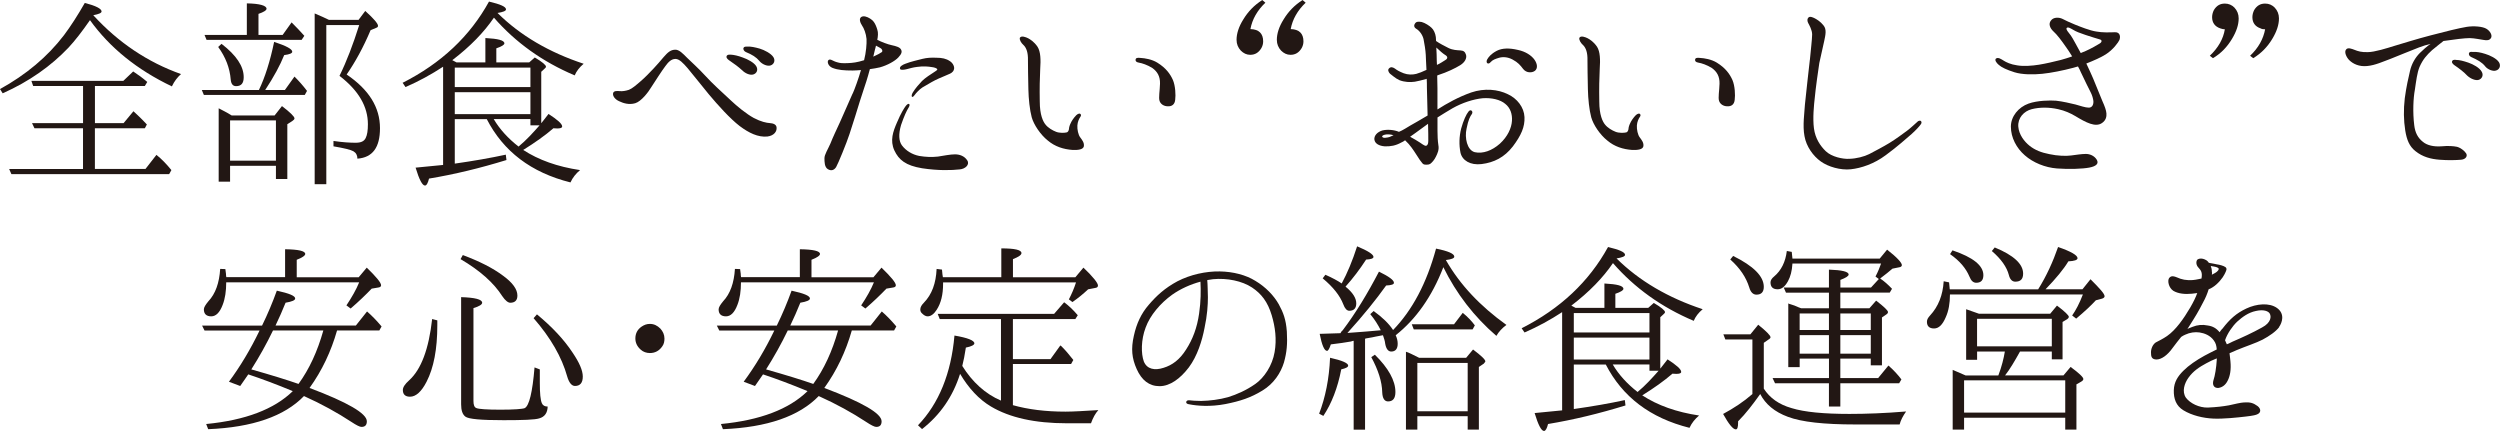 <?xml version="1.0" encoding="UTF-8"?>
<svg id="_レイヤー_2" data-name="レイヤー 2" xmlns="http://www.w3.org/2000/svg" viewBox="0 0 614.37 105.9">
  <defs>
    <style>
      .cls-1 {
        fill: #221714;
      }
    </style>
  </defs>
  <g id="_レイヤー_1-2" data-name="レイヤー 1">
    <g>
      <path class="cls-1" d="m44.49,18.2c-.88.77-1.65,1.76-2.25,3.03-8.52-4.07-15.23-9.46-20.13-16.28-1.98,2.86-3.74,5.11-5.28,6.76C12.54,16.22,7.2,20.02.66,22.93l-.66-1.04c6.38-3.52,11.66-7.92,15.73-13.25,1.65-2.2,3.35-4.84,5.11-7.92,2.75.71,4.12,1.43,4.12,2.09,0,.38-.66.66-2.04.93,6.16,6.71,13.36,11.55,21.56,14.46Zm-21.17,13.31v10.01h12.43l2.69-3.46c1.26.99,2.47,2.25,3.68,3.74l-.55.99H2.8l-.55-1.26h18.15v-10.01h-11.93l-.6-1.26h12.54v-9.13h-12.26l-.44-1.26h22.6l2.42-2.31c1.1.71,2.31,1.59,3.46,2.58l-.6.99h-12.26v9.13h7.04l2.42-2.92c.77.71,1.92,1.76,3.3,3.25l-.5.93h-12.26Z"/>
      <path class="cls-1" d="m63.63,22.11c1.48-3.08,2.75-7.04,3.74-11.82,2.97.99,4.45,1.76,4.45,2.42,0,.39-.66.66-1.98.83-.99,2.47-2.53,5.33-4.67,8.58h4.84l2.36-3.3c1.04,1.04,2.09,2.2,3.08,3.52l-.55.99h-24.8l-.5-1.21h14.02Zm-2.97-13.53V.83c3.19.05,4.84.55,4.84,1.32,0,.39-.71.83-1.98,1.26v5.17h5.94l2.2-3.08c1.15,1.16,2.2,2.25,3.13,3.3l-.66.99h-23.37l-.5-1.21h10.39Zm-6.21,2.2c3.63,2.8,5.44,5.5,5.44,8.19,0,1.49-.6,2.2-1.87,2.2-.77,0-1.21-.5-1.32-1.6-.22-2.86-1.27-5.55-3.08-8.03l.82-.77Zm13.03,17.6l1.81-2.31c2.03,1.54,3.08,2.59,3.08,3.02,0,.22-.22.44-.55.66l-1.21.77v13.47h-2.8v-3.24h-11.27v3.9h-2.8v-18.04c.93.5,1.98.99,3.19,1.76h10.56Zm-10.94,1.21v9.9h11.27v-9.9h-11.27Zm36.84,1.92c0,4.73-1.81,7.2-5.55,7.48,0-.83-.33-1.43-.99-1.82-.66-.38-2.31-.77-4.89-1.21v-1.32c2.2.33,4.07.44,5.44.44s2.09-.38,2.47-1.15c.39-.77.55-1.87.55-3.41,0-4.29-2.25-8.25-6.98-11.88,1.76-3.57,3.35-7.75,4.84-12.48h-8.08v39.1h-2.86V3.3c1.48.6,2.58,1.15,3.52,1.59h7.26l1.65-2.2c2.09,1.87,3.13,3.13,3.13,3.63,0,.22-.06.38-.39.5l-1.43.6c-1.81,4.29-3.79,7.86-5.88,10.89,5.5,3.74,8.19,8.08,8.19,13.2Z"/>
      <path class="cls-1" d="m133.04,30.25c.27-.27.82-1.1,1.76-2.25,2.2,1.43,3.35,2.42,3.35,3.08,0,.33-.39.49-1.21.49-.06,0-.33,0-.94-.05-2.03,1.76-4.51,3.52-7.42,5.33,3.79,2.47,8.41,4.12,13.97,4.95-.99.83-1.81,1.82-2.36,3.03-9.68-2.42-16.5-7.64-20.57-15.56h-7.86v10.94c4.62-.66,8.74-1.38,12.54-2.2l.16,1.32c-6.43,1.98-12.76,3.52-19.03,4.56-.27,1.1-.6,1.71-.99,1.71-.66,0-1.43-1.48-2.31-4.4,3.63-.33,5.88-.55,6.76-.66v-24.14c-2.86,1.87-5.94,3.57-9.24,5l-.71-1.05c9.46-4.78,16.55-11.44,21.23-19.96,2.8.66,4.18,1.26,4.18,1.92,0,.38-.71.66-2.09.88,5.61,5.55,12.7,9.68,21.17,12.48-1.04.88-1.76,1.81-2.2,2.86-7.92-3.35-14.52-8.08-19.85-14.19-2.42,3.57-5.83,7.09-10.23,10.45l1.04.55h7.09v-5.99c3.13.17,4.67.55,4.67,1.32,0,.33-.66.77-1.98,1.21v3.46h8.08l1.37-1.21c1.87,1.1,2.75,1.87,2.75,2.25,0,.16-.11.33-.39.55l-.77.71v12.59Zm-2.69-8.85v-4.78h-18.59v4.78h18.59Zm0,6.65v-5.39h-18.59v5.39h18.59Zm0,2.75v-1.54h-9.02c1.48,2.53,3.57,4.78,6.1,6.76,1.87-1.54,3.52-3.35,5.17-5.22h-2.25Z"/>
      <path class="cls-1" d="m190.84,31.35c.11.88-.55,1.98-2.25,2.2-2.31.22-4.56-.88-6.82-2.58-2.36-1.81-5.33-5.11-7.59-7.81-2.25-2.75-4.34-5.39-5.22-6.43-1.1-1.26-2.03-2.25-2.97-2.25-.99,0-1.76.77-2.47,1.76-.77.99-2.64,3.91-3.46,5.17-.71,1.21-2.47,3.52-3.96,3.96-1.54.44-2.91,0-3.96-.5-1.1-.49-1.7-1.43-1.43-2.09.22-.49.99-.44,1.65-.38.6.05,1.37-.05,2.2-.33.83-.33,1.71-1.1,2.86-2.09,1.1-.93,2.31-2.2,3.24-3.19.99-1.04,1.37-1.54,2.42-2.75,1.05-1.21,1.71-1.76,2.75-1.82,1.04-.11,2.03.99,3.02,1.98.94.93,2.86,2.64,4.51,4.45,1.65,1.82,3.9,3.85,6.27,6.05,1.43,1.37,3.79,3.3,5.61,4.29,1.76.93,3.13,1.21,3.96,1.26.71.05,1.59.27,1.65,1.1Zm-8.52-14.13c-.82-.77-1.87-1.54-3.24-2.47-.44-.33-.71-.71-.44-1.1.22-.27.66-.22.94-.22.82.05,1.81.27,2.97.71,1.15.38,2.8,1.26,3.3,2.14.55.93.06,1.81-.77,2.03-.77.22-1.98-.27-2.75-1.1Zm4.34-2.2c-.83-.99-1.81-1.59-3.41-2.25-.44-.22-.71-.71-.5-1.04.17-.33.6-.28.94-.28.82-.05,1.87.17,3.02.5,1.1.33,2.75,1.16,3.35,2.09.55.88.11,1.76-.66,2.03-.77.28-2.03-.22-2.75-1.04Z"/>
      <path class="cls-1" d="m209.55,22.99c.5-1.1,1.43-3.68,2.03-5.77-.71.05-1.43.11-2.03.11-2.09,0-3.63-.11-5-.66-1.04-.44-1.32-1.48-.99-1.87.22-.27.6-.17.93,0,.16.06.71.39,1.43.55.49.16,1.21.22,2.47.16,1.15-.05,2.2-.16,3.96-.71.49-1.92.66-4.01.6-5.22-.11-1.32-.66-2.7-1.1-3.3-.44-.66-.82-1.65-.22-2.09.55-.38,1.43-.11,2.2.38.71.44,1.26,1.04,1.76,2.69.27.77.17,1.71,0,2.53,1.1.55,2.53,1.1,3.57,1.32,1.04.22,1.98.5,2.25,1.04.33.55.17,1.1-.66,1.98-.82.88-2.69,1.92-4.51,2.42-.77.17-1.59.33-2.47.44-.16.66-.33,1.15-.44,1.59-.38,1.43-1.65,5-2.03,6.32-.38,1.32-1.81,5.83-2.53,8.03-.71,2.2-2.86,7.42-3.3,8.14-.5.77-1.21.99-2.03.5-.83-.5-.83-1.82-.83-2.7s.83-2.14,1.48-3.63c.6-1.54,1.43-3.25,2.31-5.17.88-2.04,2.48-5.55,3.13-7.09Zm5.72-11.77c-.11.38-.17.77-.27,1.05-.06.33-.22.93-.39,1.65,1.1-.49,1.76-.88,1.98-1.05.38-.16.27-.6,0-.88-.17-.17-.71-.44-1.32-.77Zm22.44,28.21c.66,1.04-.5,2.09-1.87,2.2-1.98.22-5.22.33-9.24-.28-4.01-.66-5.72-2.04-6.82-4.4-1.1-2.42-.33-4.62.66-6.87.99-2.37,1.81-3.57,2.09-3.96.33-.44.66-.71.88-.55.22.11.11.55-.22,1.04-.38.61-.99,1.87-1.76,4.12-.66,2.25-.55,3.96.22,5,.99,1.32,2.53,2.25,4.23,2.59,1.65.27,3.02.33,4.62.16,1.37-.22,3.08-.55,4.18-.55s2.31.38,3.02,1.48Zm-7.37-22.38c-.05-.28-.77-.5-1.26-.55-.99-.16-2.14-.28-3.68-.06-.99.11-1.92.39-2.53.55-.6.16-1.48.27-1.65,0-.33-.61.66-1.1,1.26-1.32,1.38-.55,3.19-.93,4.23-1.21,1.1-.27,2.14-.33,3.46-.27,1.32,0,2.36.22,3.24.82.83.5,1.27,1.54.99,2.14-.17.61-.83.94-1.27,1.1-.33.17-1.32.55-2.42,1.04-1.16.5-2.42,1.26-3.35,1.81-.99.5-1.6,1.1-2.25,1.82-.33.38-.71,1.04-.93.88-.27-.11-.11-.66.16-1.1.6-.99,1.48-1.98,2.25-2.8.77-.77,2.25-1.71,2.75-2.03.55-.39,1.04-.61.99-.83Z"/>
      <path class="cls-1" d="m250.63,9.29c.33-.61,1.48-.17,2.03.11.6.33,1.48.88,2.31,2.09.77,1.21.82,3.19.66,5.45-.11,2.31-.17,4.67-.11,7.97,0,3.35.82,5,1.43,5.72.6.77,1.71,1.43,2.58,1.76.82.33,2.09.28,2.53.16.44-.05.55-.5.61-.71,0-.28.11-.82.33-1.32.33-.82.94-1.65,1.48-2.2.38-.38.88-.5.99-.33.22.11.27.44,0,.77-.27.39-.66,1.16-.71,2.09-.06.94.22,2.31.71,2.92.44.6,1.04,1.32.88,2.2-.17.77-1.37.93-2.75.88-2.25-.16-4.34-.82-6.1-2.31-1.81-1.43-3.46-3.91-3.96-5.72-.49-1.82-.77-4.51-.82-6.87-.06-2.42-.11-6.1-.11-7.81-.06-1.71-.6-2.64-1.15-3.13-.5-.44-.99-1.27-.83-1.71Zm28.43,5.39c.06-.44.39-.55,1.27-.44.99.05,2.75.33,4.07,1.15,2.14,1.32,3.19,2.8,3.85,4.29.6,1.43.71,3.68.55,4.84-.11,1.16-.82,1.65-1.81,1.6-.93,0-1.76-.5-2.03-1.32-.27-.82.06-2.47.11-4.23.05-1.81-.66-2.97-1.87-3.85-1.21-.77-2.58-1.21-3.3-1.32-.66-.11-.88-.38-.83-.71Z"/>
      <path class="cls-1" d="m310.97.66c-1.98,1.87-3.24,4.07-3.68,6.49,2.09.05,3.13,1.1,3.13,3.02,0,.6-.16,1.16-.44,1.65-.66,1.1-1.54,1.65-2.75,1.65-.88,0-1.65-.38-2.31-1.04-.66-.71-1.04-1.59-1.04-2.64,0-1.54.55-3.25,1.65-5,1.15-1.92,2.69-3.52,4.67-4.78l.77.66Zm9.9,0c-1.98,1.87-3.24,4.07-3.68,6.49,2.09.05,3.13,1.1,3.13,3.02,0,.6-.16,1.16-.44,1.65-.66,1.1-1.54,1.65-2.75,1.65-.88,0-1.65-.38-2.31-1.04-.66-.71-1.04-1.59-1.04-2.64,0-1.54.55-3.25,1.65-5,1.15-1.92,2.69-3.52,4.67-4.78l.77.66Z"/>
      <path class="cls-1" d="m337.75,34.32c-.11-.99.72-1.87,1.92-2.25,1.27-.33,2.97-.16,4.12.33.94-.38,2.03-1.1,2.86-1.59.66-.38,2.36-1.32,4.18-2.42-.05-1.87-.11-4.23-.17-6.82,0-.77,0-1.49-.05-2.2-1.16.33-2.2.6-2.92.71-1.15.17-2.53.11-3.79-.38-.99-.44-1.92-1.32-2.31-1.59-.33-.33-.66-.94-.22-1.32.44-.44.93-.27,1.43.06.49.38,1.04.71,2.14,1.15,1.04.39,2.14.39,3.08.16.77-.22,1.48-.49,2.53-.99-.06-1.65-.17-2.97-.17-3.68-.06-1.21-.33-2.75-.55-3.9-.27-1.1-1.04-2.09-1.81-2.53-.71-.44-.49-1.04-.22-1.38.22-.33.71-.44,1.59-.27.82.22,1.92.93,2.42,1.43.5.44.94,1.38,1.04,2.25,0,.22.06.55.06.99.93.66,2.09,1.21,3.02,1.7,1.1.55,2.14.55,2.97.61.77.05,1.15.33,1.38,1.1.22.82-.28,1.81-1.43,2.53-1.26.77-3.19,1.71-5.39,2.42-.05.05-.16.05-.27.11,0,1.21.06,2.37.06,3.13v5.22c2.31-1.48,5.17-3.08,8.3-4.18,3.24-1.1,6.6-.77,9.02.44,2.25,1.04,3.96,3.19,4.07,5.61.11,2.42-.83,4.51-2.86,7.21-2.09,2.69-4.62,3.96-7.7,4.34-2.75.33-4.73-.88-5.17-2.8-.38-1.92-.33-3.96.17-5.94.55-1.98,1.26-3.52,1.81-4.18.55-.71,1.21,0,.83.6-.44.61-.88,1.38-1.32,3.63-.5,2.2.11,5.28,2.03,5.77,1.98.44,4.23-.38,6.16-2.09,1.92-1.76,2.86-3.85,2.97-5.61.11-1.65-.39-3.19-1.65-4.18-1.21-1.04-3.35-1.54-5.55-1.38-2.25.22-5,1.1-7.42,2.47-1.21.71-2.48,1.49-3.68,2.25v3.3c0,1.15.05,2.42.22,3.52.22,1.1-.22,2.04-.6,2.8-.38.82-.99,1.48-1.37,1.76-.44.28-.83.22-1.16.22-.38,0-.66-.11-.88-.44-.22-.22-.77-.99-1.48-2.14-.6-.93-1.43-2.25-2.69-3.41-.27.22-.66.44-.94.55-1.37.77-2.64.99-4.07.94-1.43-.11-2.42-.71-2.53-1.65Zm1.92-.71c.11.22.5.33.99.22.6-.05,1.04-.22,1.81-.6-1.7-.5-2.97,0-2.8.38Zm6.87,0c.94.5,1.71.99,2.42,1.43.94.66,1.32.88,1.54.77.44-.16.5-.71.5-1.32,0-.66,0-2.31-.06-4.07-.49.33-.99.71-1.43,1.04-1.15.82-2.14,1.59-2.97,2.14Zm6.43-21.94c.06,1.1.11,2.31.11,3.24,0,.33.05.71.05,1.04.83-.38,1.48-.83,2.09-1.21.55-.33.66-.83-.11-1.26-.55-.33-1.32-1.04-2.15-1.81Zm24.25,5.72c-.71.55-2.09.6-2.91-.44-.71-.94-1.26-1.6-2.58-2.31-1.21-.66-2.42-.71-3.35-.44-.88.27-1.54.49-2.04,1.04-.27.33-.55.49-.88.27-.11-.16-.22-.44,0-.88.33-.6.94-1.38,2.36-2.14,1.38-.71,3.13-.71,5.22-.22,1.81.38,3.3,1.32,4.07,2.42.71,1.04.82,2.09.11,2.7Z"/>
      <path class="cls-1" d="m388.13,9.29c.33-.61,1.48-.17,2.03.11.61.33,1.48.88,2.31,2.09.77,1.21.82,3.19.66,5.45-.11,2.31-.17,4.67-.11,7.97,0,3.35.82,5,1.43,5.72.61.77,1.71,1.43,2.58,1.76.82.33,2.09.28,2.53.16.44-.05.55-.5.61-.71,0-.28.11-.82.33-1.32.33-.82.94-1.65,1.48-2.2.38-.38.88-.5.99-.33.22.11.27.44,0,.77-.27.39-.66,1.16-.71,2.09-.06.94.22,2.31.71,2.92.44.6,1.04,1.32.88,2.2-.17.77-1.38.93-2.75.88-2.25-.16-4.34-.82-6.1-2.31-1.82-1.43-3.46-3.91-3.96-5.72-.49-1.82-.77-4.51-.82-6.87-.06-2.42-.11-6.1-.11-7.81-.06-1.71-.6-2.64-1.15-3.13-.5-.44-.99-1.27-.83-1.71Zm28.43,5.39c.06-.44.39-.55,1.27-.44.99.05,2.75.33,4.07,1.15,2.14,1.32,3.19,2.8,3.85,4.29.61,1.43.71,3.68.55,4.84-.11,1.16-.82,1.65-1.81,1.6-.93,0-1.76-.5-2.03-1.32-.27-.82.06-2.47.11-4.23.05-1.81-.66-2.97-1.87-3.85-1.21-.77-2.58-1.21-3.3-1.32-.66-.11-.88-.38-.83-.71Z"/>
      <path class="cls-1" d="m444.78,14.68c.16-1.81.55-5.11.55-6.21s-.71-2.31-.94-2.75c-.27-.44-.33-1.1.06-1.43.33-.33.99-.06,1.54.22.5.27,1.38.77,2.15,1.76.82.99.44,2.42.16,3.79-.27,1.43-.94,4.01-1.21,5.44-.22,1.38-.94,6.49-1.1,8.41-.22,1.87-.55,5.17-.22,7.64s1.54,4.29,2.91,5.61c1.43,1.38,4.18,1.98,5.83,1.87,1.7-.05,3.63-.55,4.84-1.16,1.15-.6,3.57-1.87,5-2.75,1.38-.83,3.46-2.36,4.34-3.02.83-.61,2.15-1.87,2.42-2.09.27-.33.71-.44.94-.28.22.22.22.55-.06.88-.27.39-1.1,1.32-2.2,2.31-1.15.99-3.52,3.13-6.38,5.22-2.86,2.14-6.05,3.19-8.58,3.46-2.53.27-5.55-.61-7.37-1.92-1.87-1.32-3.57-3.68-4.01-6.21-.5-2.59,0-5.78.11-7.81.17-2.03,1.04-9.29,1.21-11Z"/>
      <path class="cls-1" d="m520.9,9.73c-.33.71-1.59,2.47-3.41,3.63-1.1.71-2.97,1.54-4.78,2.25.66,1.38,1.32,2.86,1.7,3.74.6,1.49,1.76,4.34,2.25,5.5.55,1.21.94,2.25.99,3.03.06.77-.11,1.7-1.1,2.36-1.59,1.1-3.9-.11-6.54-1.71-1.21-.71-2.53-1.32-4.23-1.7-2.25-.5-4.51-.5-6.49,0-1.92.49-3.46,2.14-3.3,4.29.16,1.98,1.48,3.68,2.8,4.73,1.32,1.04,2.86,1.65,4.84,2.03,1.98.44,4.12.5,5.33.33,1.26-.16,2.64-.38,3.63-.38s2.09.44,2.69,1.43c.55.94-.11,1.59-1.81,1.92-1.71.33-5.06.44-7.97.22-2.91-.22-5.88-1.43-7.92-3.24-2.03-1.76-3.41-4.34-3.41-7.04,0-2.53,1.87-4.78,4.34-5.66,2.14-.77,5.28-.83,6.76-.71,1.54.16,3.68.66,4.78.93,1.15.33,2.47.77,3.19.77.77.05,1.27-.55,1.21-1.6-.06-.55-.27-1.38-.66-2.14-.38-.77-1.48-2.91-2.42-4.95-.16-.44-.44-.93-.71-1.43-.39.11-.77.22-1.15.33-2.47.66-5.44,1.26-7.64,1.48-2.2.22-4.89.22-6.82-.38-1.92-.61-3.19-1.21-3.85-1.81-.66-.55-1.04-1.21-.71-1.54.55-.44,1.37.17,1.92.5.6.38,1.7.93,3.3,1.15,1.59.28,3.68.11,5.39-.16,1.71-.28,3.52-.71,5.33-1.16.88-.22,1.81-.55,2.8-.88-.6-.99-1.15-1.81-1.6-2.42-.99-1.43-2.14-2.97-3.02-3.74-.82-.77-1.26-1.82-.6-2.64.6-.88,1.98-.83,2.8-.44.82.44,1.92.93,3.13,1.43,1.21.49,3.68,1.48,5.22,1.7,1.48.28,3.3.22,4.56.17s1.43,1.05,1.15,1.81Zm-4.89-.05c-.66-.17-2.14-.66-3.52-1.1-1.32-.44-2.36-.83-3.02-1.26-.71-.39-1.26-.77-1.59-.44-.27.33.55,1.21,1.04,1.87.44.6,1.59,2.8,2.42,4.29.33-.17.66-.27.94-.38,1.76-.77,3.19-1.65,3.74-1.98.55-.33.6-.88,0-.99Z"/>
      <path class="cls-1" d="m543.07,13.69c2.03-1.92,3.3-4.12,3.68-6.49h-.06c-.33,0-.71-.11-1.04-.22-1.32-.44-2.03-1.38-2.03-2.75,0-.6.16-1.21.44-1.76.66-1.1,1.54-1.59,2.69-1.59.93,0,1.7.33,2.36.99.66.71,1.04,1.59,1.04,2.64,0,1.59-.55,3.24-1.65,5.06-1.15,1.92-2.64,3.52-4.67,4.73l-.77-.6Zm9.9,0c2.03-1.92,3.24-4.12,3.68-6.49h-.06c-.38,0-.77-.05-1.04-.22-1.32-.44-2.03-1.38-2.03-2.75,0-.6.16-1.21.44-1.76.66-1.1,1.54-1.59,2.69-1.59.94,0,1.7.33,2.36.99.66.71,1.04,1.59,1.04,2.64,0,1.59-.55,3.24-1.65,5.06-1.15,1.92-2.69,3.52-4.67,4.73l-.77-.6Z"/>
      <path class="cls-1" d="m577.33,14.79c-.71-.71-1.32-2.03-.77-2.64.44-.55,1.37-.16,2.09.11.83.33,1.65.6,3.24.55,1.65,0,4.78-.99,6.54-1.54,1.7-.5,5.5-1.7,8.91-2.58,3.3-.88,7.09-1.81,8.85-2.09,1.7-.27,3.96-.11,4.89.5.88.55,1.43,1.54,1.1,2.2-.39.66-1.04.66-1.92.5-.88-.11-1.98-.39-3.3-.44-1.32,0-3.85.33-6.1.66-.11,0-.22.05-.38.05-.72.61-1.87,1.43-2.8,2.25-1.32,1.21-2.25,2.25-3.08,4.12-.6,1.43-.83,3.46-1.15,5.61-.39,2.04-.55,5.55-.16,8.69.22,1.87.88,3.13,2.14,4.12,1.05.88,2.69,1.21,4.45,1.1,1.87-.17,3.02-.06,3.9.11.88.22,1.81.94,2.25,1.59.44.66-.06,1.49-1.21,1.59-1.27.11-3.19.17-5.33,0-2.09-.17-4.12-.66-5.94-2.14-1.43-1.15-2.09-2.69-2.47-5.06-.39-2.47-.44-5.11-.11-7.92.39-2.91.88-4.95,1.27-6.65.38-1.76,1.32-3.35,2.42-4.45.66-.66,1.76-1.65,2.64-2.25-.93.22-1.87.5-2.86.88-2.03.77-5.28,2.14-6.98,2.8-1.81.66-3.79,1.59-5.72,1.76-1.98.22-3.52-.55-4.4-1.43Zm28.98,3.79c-.77-.83-1.81-1.65-3.19-2.59-.44-.33-.72-.71-.44-1.1.17-.22.66-.22.94-.16.82,0,1.81.27,2.97.66,1.15.39,2.8,1.27,3.3,2.26.5.88,0,1.76-.77,1.98-.77.22-1.98-.28-2.8-1.04Zm4.4-2.31c-.83-.99-1.81-1.54-3.41-2.25-.5-.22-.71-.71-.5-1.04.17-.33.6-.22.94-.22.82-.06,1.87.11,3.02.49,1.1.33,2.75,1.1,3.35,2.04.55.88.11,1.81-.71,2.04-.71.27-2.03-.22-2.69-1.04Z"/>
      <path class="cls-1" d="m59.01,94.85l-2.75-1.04c2.8-3.79,5.28-7.92,7.53-12.59h-13.53l-.6-1.21h14.74c1.37-2.8,2.58-5.67,3.63-8.58,3.02.66,4.51,1.26,4.51,1.92,0,.44-.77.77-2.36,1.04-.88,2.14-1.59,3.79-2.09,4.78l-.38.83h19.74l2.75-3.46c1.21,1.05,2.42,2.31,3.57,3.68l-.55.99h-10.39c-1.48,5.17-3.68,9.84-6.76,14.13,9.35,3.52,14.08,6.27,14.08,8.19,0,.94-.44,1.38-1.32,1.38-.39,0-1.21-.38-2.53-1.26-3.35-2.2-7.2-4.34-11.6-6.32-4.78,4.95-12.65,7.7-23.54,8.14l-.49-1.27c9.62-.93,16.72-3.63,21.28-8.08-3.96-1.65-7.64-3.02-10.94-4.12-.88,1.26-1.54,2.2-1.98,2.86Zm11.05-26.73v-6.87c3.35.05,4.95.44,4.95,1.16,0,.38-.66.88-2.09,1.43v4.29h15.23l1.98-2.36c2.31,2.25,3.52,3.68,3.52,4.34,0,.33-.28.5-.71.55l-1.6.27c-1.48,1.54-3.19,3.19-5.17,4.89l-1.04-.77c1.32-1.98,2.42-3.9,3.13-5.66h-32.67c0,2.14-.27,4.01-.88,5.55-.71,1.87-1.65,2.8-2.8,2.8s-1.81-.55-1.81-1.71c0-.49.38-1.1,1.1-1.98,1.76-1.87,2.69-4.51,2.91-7.97l1.27.05c.05.38.11.77.16,1.21v.27c.06.22.06.44.06.5h14.46Zm3.3,26.23c2.64-3.63,4.67-8.03,6.1-13.14h-12.37c-1.59,3.3-3.41,6.54-5.33,9.57,4.89,1.38,8.8,2.59,11.6,3.57Z"/>
      <path class="cls-1" d="m107.47,78.74v1.21c0,5.83-.88,10.45-2.64,13.86-1.26,2.47-2.64,3.68-4.07,3.68-1.15,0-1.76-.55-1.76-1.65,0-.66.49-1.43,1.54-2.37,2.97-2.69,4.84-7.7,5.66-15.07l1.26.33Zm6.27-16.06c3.96,1.49,7.31,3.13,9.95,5.12,2.31,1.7,3.46,3.3,3.46,4.84,0,1.16-.6,1.76-1.76,1.76-.5,0-1.21-.5-1.98-1.65-2.03-3.19-5.44-6.27-10.23-9.07l.55-.99Zm18.92,28.1v3.35c0,2.53.16,4.18.5,4.95.22.55.71.83,1.43.83-.05,1.54-.71,2.53-2.09,2.91-1.04.33-3.96.44-8.74.44-5.5,0-8.63-.27-9.4-.88-.71-.55-1.04-1.54-1.04-3.02v-26.34c3.41.11,5.17.55,5.17,1.38,0,.44-.71.88-2.14,1.32v22.82c0,.99.22,1.59.77,1.76.5.22,2.48.38,5.83.38s5.44-.16,5.99-.38c1.1-.55,1.92-3.9,2.42-10.01l1.32.5Zm-.71-13.53c3.79,3.13,6.71,6.27,8.8,9.46,1.59,2.36,2.47,4.29,2.47,5.83s-.66,2.31-1.92,2.31c-.82,0-1.48-.83-1.92-2.36-1.32-4.73-4.07-9.51-8.25-14.3l.82-.93Z"/>
      <path class="cls-1" d="m162.3,80.77c.6.66.99,1.49.99,2.42,0,.66-.11,1.32-.5,1.87-.77,1.15-1.81,1.7-3.08,1.7-.82,0-1.65-.27-2.25-.83-.88-.77-1.32-1.7-1.32-2.75,0-1.21.49-2.2,1.54-2.92.66-.44,1.27-.66,2.03-.66.99,0,1.81.39,2.58,1.16Z"/>
      <path class="cls-1" d="m185.51,94.85l-2.75-1.04c2.8-3.79,5.28-7.92,7.53-12.59h-13.53l-.6-1.21h14.74c1.37-2.8,2.58-5.67,3.63-8.58,3.02.66,4.51,1.26,4.51,1.92,0,.44-.77.77-2.36,1.04-.88,2.14-1.59,3.79-2.09,4.78l-.38.83h19.74l2.75-3.46c1.21,1.05,2.42,2.31,3.57,3.68l-.55.99h-10.39c-1.48,5.17-3.68,9.84-6.76,14.13,9.35,3.52,14.08,6.27,14.08,8.19,0,.94-.44,1.38-1.32,1.38-.39,0-1.21-.38-2.53-1.26-3.35-2.2-7.2-4.34-11.6-6.32-4.78,4.95-12.65,7.7-23.54,8.14l-.49-1.27c9.62-.93,16.72-3.63,21.28-8.08-3.96-1.65-7.64-3.02-10.94-4.12-.88,1.26-1.54,2.2-1.98,2.86Zm11.05-26.73v-6.87c3.35.05,4.95.44,4.95,1.16,0,.38-.66.88-2.09,1.43v4.29h15.23l1.98-2.36c2.31,2.25,3.52,3.68,3.52,4.34,0,.33-.28.5-.71.55l-1.6.27c-1.48,1.54-3.19,3.19-5.17,4.89l-1.04-.77c1.32-1.98,2.42-3.9,3.13-5.66h-32.67c0,2.14-.27,4.01-.88,5.55-.71,1.87-1.65,2.8-2.8,2.8s-1.81-.55-1.81-1.71c0-.49.38-1.1,1.1-1.98,1.76-1.87,2.69-4.51,2.91-7.97l1.27.05c.05.38.11.77.16,1.21v.27c.06.22.06.44.06.5h14.46Zm3.3,26.23c2.64-3.63,4.67-8.03,6.1-13.14h-12.37c-1.59,3.3-3.41,6.54-5.33,9.57,4.89,1.38,8.8,2.59,11.6,3.57Z"/>
      <path class="cls-1" d="m246.01,78.41h-15.07l-.5-1.27h28.6l2.47-2.86c1.04.77,2.14,1.76,3.35,3.19l-.6.94h-15.34v9.84h9.24l2.42-3.36c.22.11.33.28.5.44.93.93,1.81,2.03,2.69,3.13l-.55.99h-14.3v10.12c3.74,1.05,8.03,1.59,12.92,1.59,1.92,0,4.62-.17,8.08-.38-.71.77-1.32,1.87-1.81,3.24h-5.94c-7.81,0-14.02-1.37-18.64-4.12-2.97-1.76-5.5-4.51-7.59-8.03-1.76,5.55-4.84,10.06-9.35,13.58l-.99-.94c5.11-5.33,8.14-12.7,8.96-22.05,3.24.55,4.89,1.21,4.89,1.92,0,.38-.71.77-2.09,1.04-.27,1.76-.55,3.24-.88,4.51,2.47,3.96,5.66,6.87,9.51,8.52v-20.07Zm.06-10.28v-7.09c3.35,0,4.95.38,4.95,1.16,0,.44-.66.93-2.09,1.48v4.45h15.34l1.98-2.36c2.42,2.31,3.57,3.79,3.57,4.4,0,.33-.22.55-.72.6l-1.7.33c-1.1,1.04-2.36,2.09-3.85,3.13l-.88-.66c.66-1.26,1.27-2.64,1.76-4.18h-32.67v.38c0,2.58-.5,4.73-1.59,6.38-.66,1.04-1.43,1.59-2.2,1.59-.44,0-.88-.22-1.37-.71-.33-.28-.44-.61-.44-.99,0-.55.33-1.1.88-1.65,1.98-2.04,2.97-4.78,3.13-8.3l1.32.16c.05.28.05.66.11,1.16.06.33.11.6.11.71h14.35Z"/>
      <path class="cls-1" d="m316.24,81.48c.17,3.02,0,5.06-.71,7.59-.77,2.53-2.47,5.22-5.33,6.93-2.8,1.71-5.39,2.58-9.07,3.3-3.68.71-6.98.44-8.85.06-.55-.06-.82-.28-.77-.55,0-.28.33-.5.77-.44.5.06,1.59.16,2.91.16,2.14-.05,4.45-.33,6.6-.93,2.14-.66,4.51-1.7,6.71-3.25,2.2-1.54,4.18-4.56,4.73-7.81.55-3.13.16-6.16-.71-9.07-.99-3.3-2.53-5.28-4.84-6.82-2.42-1.6-6.1-2.37-9.57-2.04-.44.05-.93.16-1.43.22.11,1.1.11,2.86.16,4.24,0,1.81-.16,4.45-.83,7.53-.6,3.13-1.76,6.87-3.85,9.68-2.09,2.75-4.62,4.62-7.2,4.62s-4.4-1.49-5.61-4.18c-1.21-2.7-1.43-5-.71-8.19.66-3.02,1.81-5.5,3.68-7.64,1.87-2.2,3.96-4.12,7.04-5.77,3.19-1.65,6.98-2.47,10.39-2.42,3.35.06,6.43.88,8.74,2.31,2.58,1.54,4.56,3.63,5.77,5.77,1.1,2.03,1.76,3.68,1.98,6.71Zm-21.23-12.26c-2.47.66-4.89,1.76-6.93,3.19-2.91,2.09-5.44,5.06-6.54,8.08-1.15,3.02-1.15,6.43-.44,8.36.77,1.87,2.64,2.25,4.84,1.54,2.14-.66,3.96-1.98,5.55-4.51,1.59-2.47,2.69-5.28,3.19-8.85.44-3.02.44-5.61.33-7.81Z"/>
      <path class="cls-1" d="m324.17,101.67c1.54-4.01,2.47-8.58,2.69-13.75,2.97.66,4.45,1.32,4.45,1.92,0,.38-.55.66-1.7.93-.88,4.56-2.36,8.36-4.4,11.44l-1.04-.55Zm28.71-40.58c3.02.61,4.51,1.26,4.51,1.98,0,.39-.66.66-2.04.83v.06c3.46,6.05,8.41,11.27,14.85,15.89-1.04.77-1.87,1.65-2.47,2.69-5.5-4.73-9.84-10.39-13.03-16.88-2.8,7.26-6.76,12.81-11.71,16.72.33.71.49,1.43.49,2.09,0,1.26-.55,1.92-1.59,1.92-.77,0-1.26-.71-1.48-1.92-.05-.61-.27-1.26-.55-2.09l-1.76.33c-.55.11-1.21.28-1.98.38-.39.05-.6.11-.66.16v22.33h-2.8v-21.83c-.11,0-.38.05-.66.17-1.37.22-2.97.5-4.95.71-.33,1.04-.66,1.59-.93,1.59-.66,0-1.26-1.38-1.81-4.18.6,0,2.31-.05,5.11-.16.06-.06.11-.17.22-.39.11-.11.22-.22.33-.33,3.13-4.12,6.1-9.02,8.91-14.41,2.47,1.21,3.68,2.09,3.68,2.75,0,.38-.6.6-1.92.66-2.47,3.46-5.61,7.37-9.51,11.66,3.41-.27,6.16-.44,8.19-.66-.66-1.32-1.48-2.64-2.58-3.96l.83-.77c2.14,1.54,3.74,3.08,4.78,4.67,4.73-4.89,8.25-11.49,10.56-20.02Zm-19.36-.55c2.64,1.1,4.01,1.98,4.01,2.59,0,.38-.6.6-1.81.66-1.54,2.37-3.19,4.56-5.06,6.65,1.76,1.43,2.64,2.8,2.64,4.12,0,1.21-.6,1.81-1.71,1.81-.6,0-1.1-.55-1.48-1.59-.83-2.14-2.48-4.23-5.06-6.38l.66-.88c1.76.77,3.13,1.54,4.01,2.14,1.37-2.53,2.64-5.55,3.79-9.13Zm4.34,26.62c3.35,3.3,5.06,6.38,5.06,9.18,0,1.54-.6,2.31-1.81,2.31-.88,0-1.37-.77-1.43-2.25-.05-2.59-.99-5.5-2.69-8.63l.88-.6Zm22.44.77l1.7-2.04c2.03,1.54,3.02,2.47,3.02,2.92,0,.11-.17.27-.38.55l-1.21.82v15.4h-2.75v-3.3h-12.37v3.3h-2.8v-19.14c.6.16,1.71.72,3.24,1.49h11.55Zm-2.97-8.25l2.14-2.8c1.21.99,2.2,2.03,2.97,3.08l-.55.99h-14.46l-.49-1.26h10.39Zm-9.02,9.51v11.88h12.37v-11.88h-12.37Z"/>
      <path class="cls-1" d="m408.04,90.56c.27-.28.82-1.1,1.76-2.25,2.2,1.43,3.35,2.42,3.35,3.08,0,.33-.39.49-1.21.49-.06,0-.33,0-.94-.05-2.03,1.76-4.51,3.52-7.42,5.33,3.79,2.47,8.41,4.12,13.97,4.95-.99.83-1.81,1.82-2.36,3.03-9.68-2.42-16.5-7.64-20.57-15.56h-7.86v10.94c4.62-.66,8.74-1.37,12.54-2.2l.16,1.32c-6.43,1.98-12.76,3.52-19.03,4.56-.27,1.1-.61,1.71-.99,1.71-.66,0-1.43-1.48-2.31-4.4,3.63-.33,5.88-.55,6.76-.66v-24.14c-2.86,1.87-5.94,3.57-9.24,5l-.71-1.04c9.46-4.78,16.55-11.44,21.23-19.96,2.8.66,4.18,1.26,4.18,1.92,0,.38-.71.66-2.09.88,5.61,5.55,12.7,9.68,21.17,12.48-1.05.88-1.76,1.81-2.2,2.86-7.92-3.35-14.52-8.08-19.85-14.19-2.42,3.57-5.83,7.09-10.23,10.45l1.04.55h7.09v-5.99c3.13.17,4.67.55,4.67,1.32,0,.33-.66.77-1.98,1.21v3.46h8.08l1.37-1.21c1.87,1.1,2.75,1.87,2.75,2.25,0,.16-.11.33-.39.55l-.77.71v12.59Zm-2.69-8.85v-4.78h-18.59v4.78h18.59Zm0,6.65v-5.39h-18.59v5.39h18.59Zm0,2.75v-1.54h-9.02c1.48,2.53,3.57,4.78,6.1,6.76,1.87-1.54,3.52-3.36,5.17-5.22h-2.25Z"/>
      <path class="cls-1" d="m433.45,95.51c1.48,2.31,3.74,3.9,6.82,4.78,3.19.99,7.97,1.43,14.24,1.43,4.07,0,8.74-.17,13.91-.6-.77,1.1-1.32,2.14-1.59,3.19h-10.94c-7.64,0-13.14-.6-16.5-1.87-3.3-1.21-5.55-3.13-6.82-5.61-1.76,2.47-3.52,4.79-5.44,6.71v.39c0,1.04-.17,1.59-.55,1.59-.71,0-1.76-1.32-3.13-3.79,2.64-1.43,5-2.97,7.2-4.89v-13.42h-6.65l-.49-1.26h6.65l1.92-2.36c2.03,1.65,3.02,2.64,3.02,3.08,0,.17-.16.38-.55.6l-1.1.77v11.27Zm-7.53-32.61c5,2.47,7.53,5,7.53,7.59,0,1.26-.6,1.92-1.81,1.92-.82,0-1.43-.61-1.76-1.76-.77-2.47-2.25-4.73-4.67-6.88l.71-.88Zm23.54,12.87v-3.85h-10.56l-.55-1.26h11.11v-4.4c3.24.11,4.84.5,4.84,1.21,0,.38-.71.82-2.03,1.32v1.87h7.53l1.92-2.09-.82-.61c.61-1.15,1.04-2.25,1.37-3.19h-21.78c-.11,1.87-.5,3.24-1.1,4.34-.77,1.38-1.59,1.98-2.53,1.98-1.16,0-1.76-.55-1.76-1.71,0-.49.33-.99.88-1.43,1.76-1.48,2.8-3.57,3.13-6.27l1.21.22c.06.66.11,1.21.17,1.65h21.45l1.81-2.2c2.47,1.92,3.63,3.24,3.63,3.79,0,.28-.22.5-.66.55l-1.65.33c-.77.66-1.76,1.48-3.02,2.42.99.66,1.98,1.54,2.91,2.53l-.55.93h-12.15v3.85h7.15l1.65-1.87c1.92,1.48,2.91,2.42,2.91,2.8,0,.22-.11.38-.27.5l-1.21.83v11.77h-2.75v-1.65h-7.48v4.78h9.29l2.53-3.08c1.32,1.15,2.36,2.31,3.19,3.41l-.55.94h-14.46v5.72h-2.8v-5.72h-13.25l-.6-1.27h13.86v-4.78h-7.2v2.09h-2.8v-15.67c.11.11.33.17.55.22.6.16,1.32.44,2.03.77l.6.22h6.82Zm0,1.26h-7.2v4.07h7.2v-4.07Zm0,5.33h-7.2v4.56h7.2v-4.56Zm2.8-5.33v4.07h7.48v-4.07h-7.48Zm0,5.33v4.56h7.48v-4.56h-7.48Z"/>
      <path class="cls-1" d="m500.88,71.09c2.03-3.24,3.63-6.76,4.89-10.39,3.19,1.1,4.78,2.03,4.78,2.75,0,.44-.77.71-2.25.77-1.15,1.92-3.02,4.18-5.61,6.87h9.07l1.98-2.47c2.25,2.25,3.46,3.57,3.46,4.18,0,.28-.27.49-.66.6l-1.48.39c-1.21,1.32-2.8,2.8-4.84,4.51l-.99-.77c.93-1.32,1.81-3.02,2.64-5.17h-32.67c0,2.2-.33,4.07-1.04,5.61-.77,1.82-1.7,2.75-2.86,2.75s-1.76-.55-1.76-1.65c0-.55.27-.99.77-1.54,2.03-2.2,3.13-4.95,3.35-8.41l1.32.27c0,.11.05.71.17,1.71h21.72Zm-21.06-9.57c5.06,1.71,7.59,3.74,7.59,6.1,0,1.27-.6,1.87-1.76,1.87-.72,0-1.27-.5-1.65-1.49-.88-2.09-2.42-3.9-4.78-5.55l.6-.93Zm24.03,15.56l1.65-1.98c1.92,1.43,2.91,2.42,2.91,2.75,0,.17-.11.39-.44.61l-1.1.66v9.18h-2.64v-1.92h-7.81c-1.32,2.36-2.47,4.34-3.68,5.88h14.35l1.76-2.09c2.09,1.54,3.13,2.53,3.13,2.97,0,.22-.16.44-.55.66l-1.15.66v11.11h-2.75v-2.91h-24.86v2.91h-2.8v-14.68l3.19,1.38h8.03c.83-2.2,1.32-4.18,1.6-5.88h-6.82v2.03h-2.69v-12.43c1.6.55,2.64.93,3.13,1.1h17.54Zm3.68,24.31v-7.92h-24.86v7.92h24.86Zm-21.67-23.04v6.76h18.37v-6.76h-18.37Zm4.34-17.54c4.67,1.92,6.98,4.07,6.98,6.43,0,1.38-.66,1.98-1.92,1.98-.77,0-1.32-.55-1.59-1.65-.5-1.92-1.87-3.9-4.18-5.88l.71-.88Z"/>
      <path class="cls-1" d="m560.11,80.38c-.82,1.1-2.42,2.2-4.07,3.08-1.59.83-4.29,1.7-6.38,2.58-.55.22-1.15.5-1.76.77.06.6.17,1.26.22,1.92.22,2.14-.11,3.74-.66,4.79-.5,1.04-1.27,1.65-2.25,1.81-1.15.11-1.59-.77-1.26-1.87.38-1.1.71-3.13.82-5.06v-.33c-.94.38-1.81.77-2.58,1.21-1.71.93-3.19,1.87-4.4,3.57-.94,1.32-1.65,3.35-.6,4.89,1.04,1.38,3.24,2.47,5.39,2.42,2.25-.11,3.63-.28,5.17-.55,1.48-.33,2.86-.66,3.68-.71,1.65-.11,2.36.17,3.35.88.88.66.88,1.59.05,1.98-.38.22-1.04.39-2.97.61-1.87.22-5.44.61-7.92.5-2.53-.11-5.28-.77-7.37-2.04-1.81-1.1-2.42-2.86-2.36-4.95.06-2.03.99-3.41,2.36-4.78,1.32-1.32,3.19-2.59,5.17-3.68.94-.5,1.98-1.04,3.02-1.54-.06-.88-.22-1.54-.71-2.2-.88-1.27-2.36-1.81-3.52-1.98-1.1-.16-2.36,0-3.52.55-.39.16-.66.33-.99.55-.72.93-1.43,1.76-2.09,2.69-1.32,1.87-2.8,2.86-4.01,2.86-1.21-.05-1.32-.77-1.32-1.76,0-.93.44-1.92,1.15-2.42.83-.44,1.76-.88,2.8-1.59,2.14-1.49,4.07-4.23,5.72-7.04.82-1.43,1.32-2.47,1.7-3.52-.44.05-.88.11-1.32.16-1.71.17-3.36,0-4.56-.71-1.16-.77-1.48-2.47-1.04-3.13.66-.88,1.59-.27,2.8.17,1.15.38,2.64.49,4.34.11.27-.05.55-.11.82-.17.28-1.54-.17-2.03-.71-2.64-.66-.66-.66-1.54-.33-1.98.39-.33,1.21-.44,2.09.05.33.16.55.39.77.71.77.11,1.7.33,2.03.39.5.05,1.59.33,2.03.66.5.39.22.88-.22,1.76-.39.83-1.65,2.42-2.91,3.19-.33.22-.66.39-.99.5-.33,1.1-.82,2.25-1.32,3.13-1.21,2.37-1.98,3.63-3.35,5.77-.17.27-.33.55-.55.83.44-.17.94-.39,1.26-.5,1.21-.49,2.42-.6,3.74-.33,1.21.17,2.09.66,2.91,1.65.22-.28.44-.66.71-.88,1.81-2.36,3.41-3.79,5.88-4.95s5.61-1.49,7.53-.11c1.98,1.43,1.26,3.58.49,4.67Zm-16.55-12.87c.27-.17.5-.28.71-.38.83-.44,1.1-.99.94-1.16-.16-.22-.55-.38-1.32-.5-.22-.05-.44-.05-.6-.11.16.44.27.88.27,1.38.06.22.06.44,0,.77Zm14.24,9.57c-.33-.6-1.48-1.1-3.41-.66-1.87.38-3.35,1.49-4.62,2.64-1.15,1.1-2.42,2.91-2.97,4.56.17.33.33.71.44.99.5-.16.93-.44,1.43-.66,2.31-.99,4.95-2.2,7.2-3.46,2.31-1.21,2.31-2.75,1.92-3.41Z"/>
    </g>
  </g>
</svg>